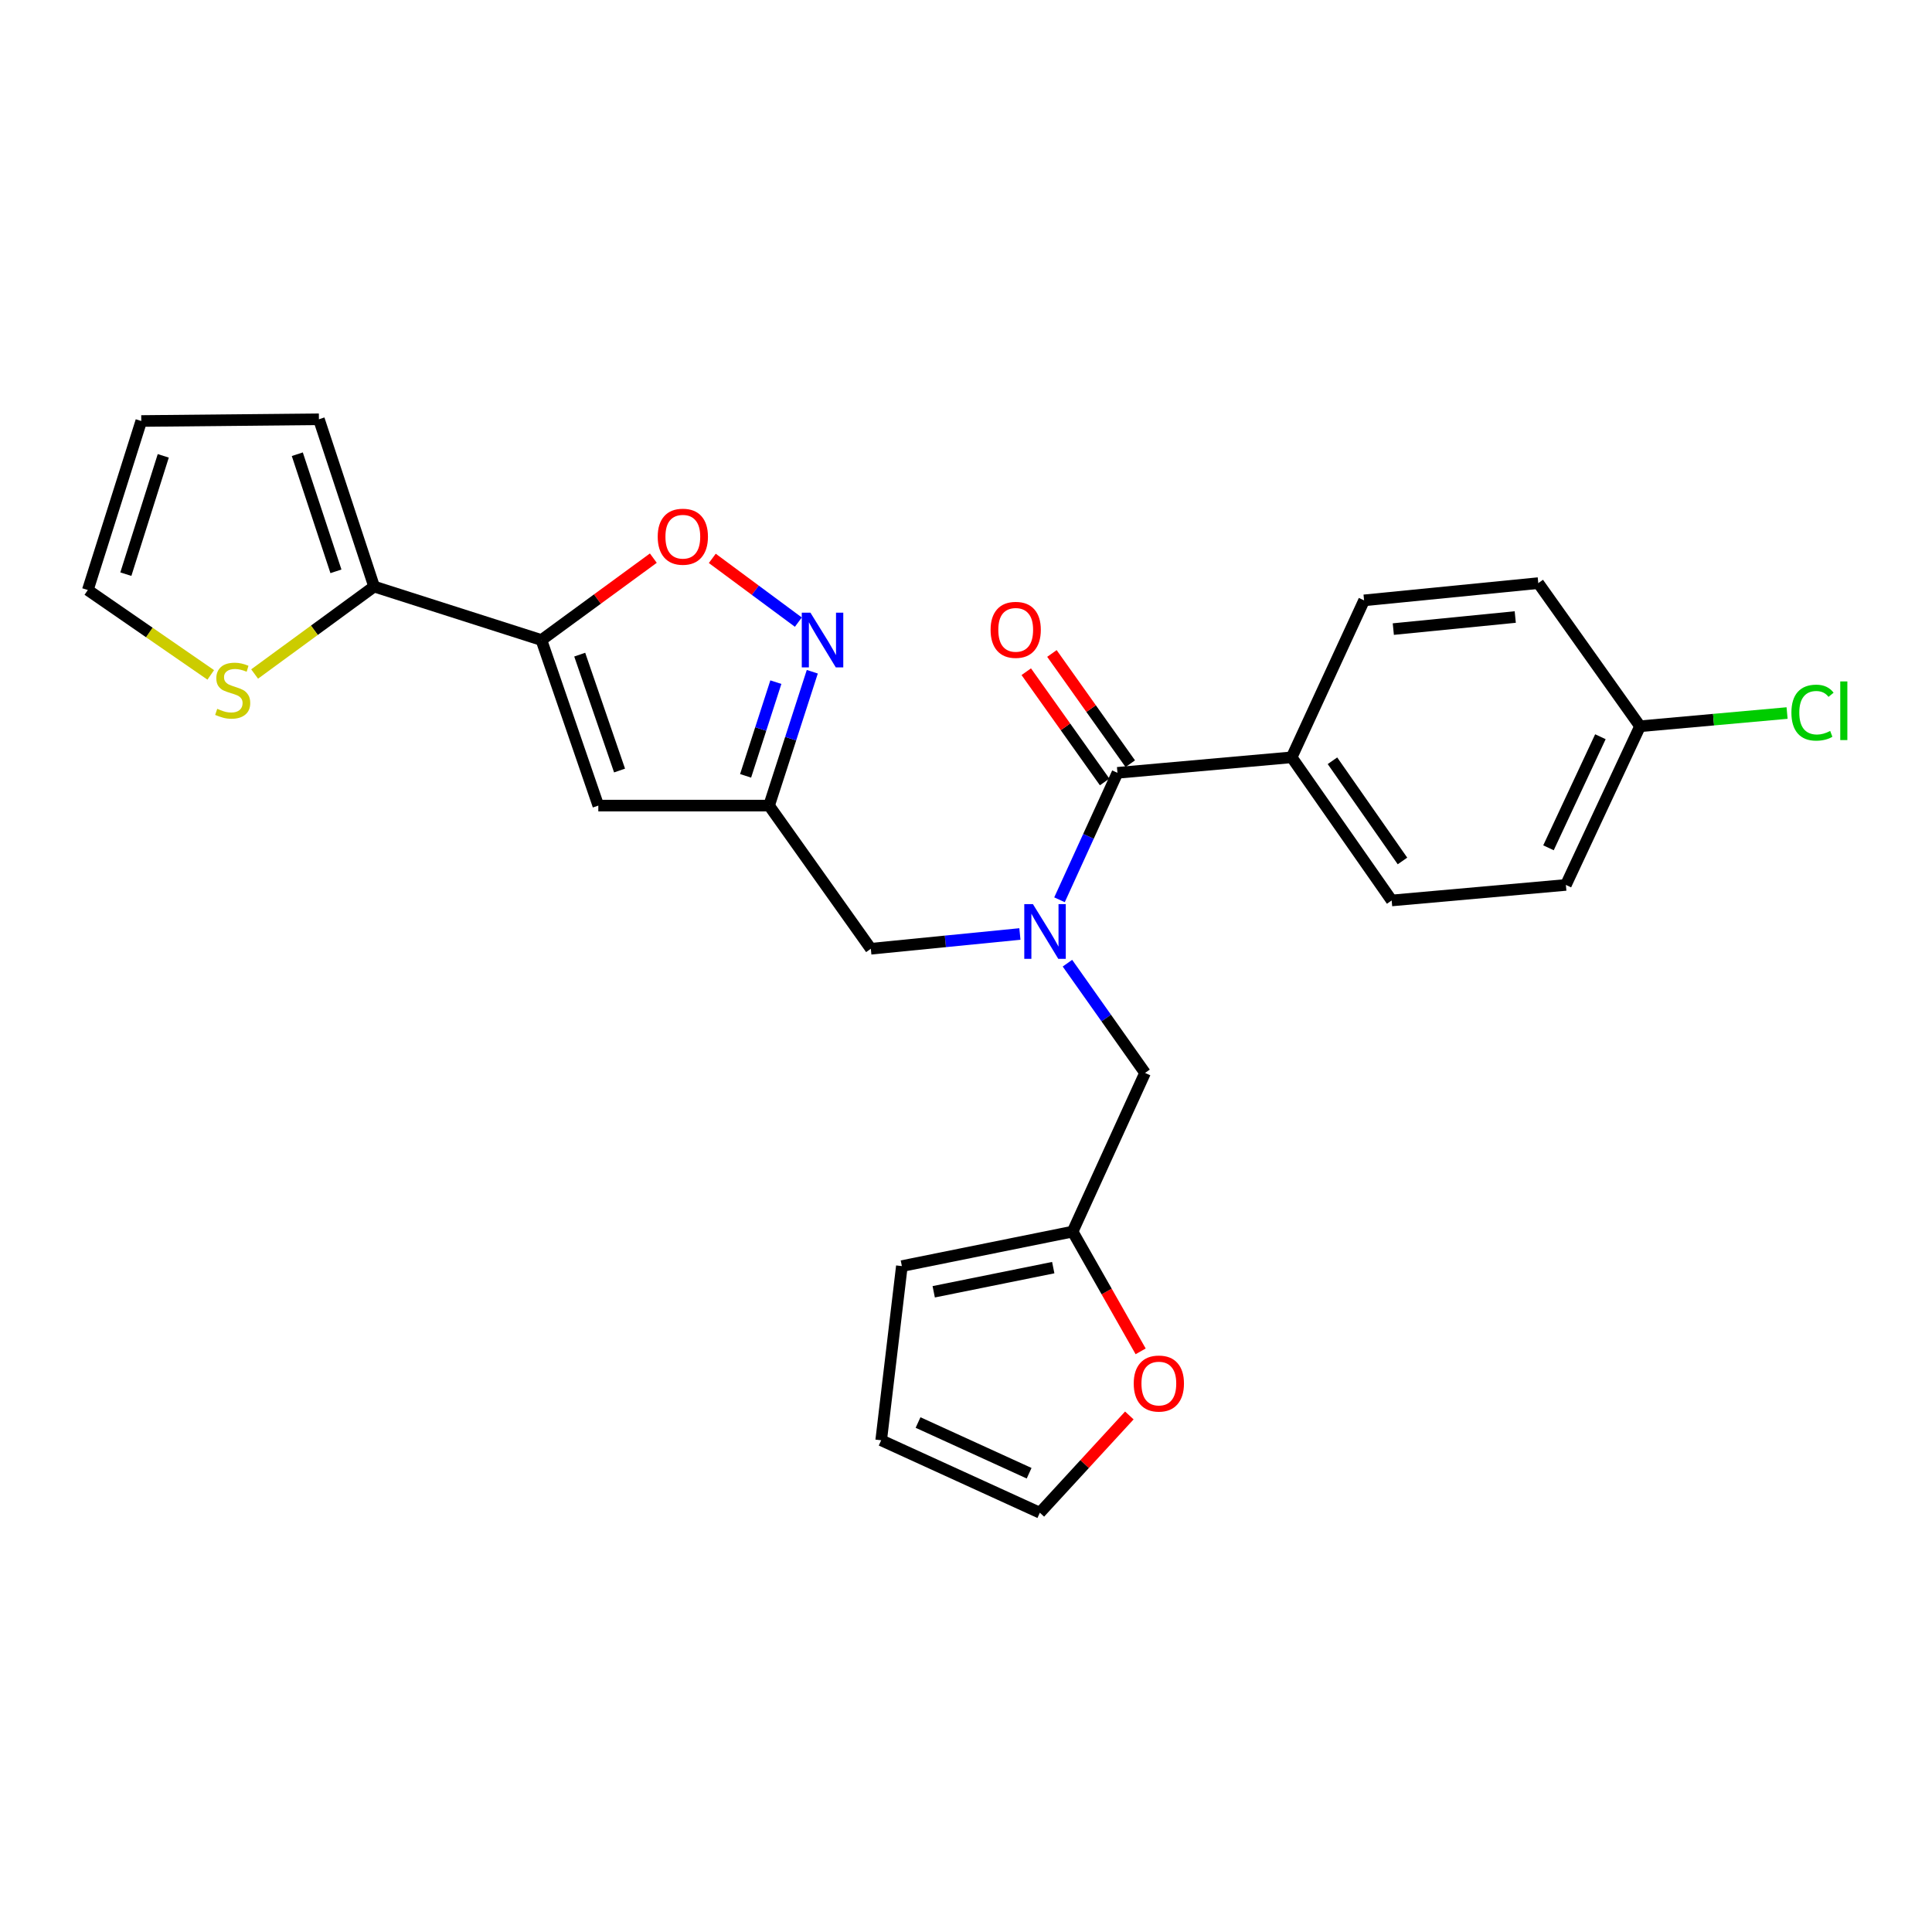 <?xml version='1.0' encoding='iso-8859-1'?>
<svg version='1.1' baseProfile='full'
              xmlns='http://www.w3.org/2000/svg'
                      xmlns:rdkit='http://www.rdkit.org/xml'
                      xmlns:xlink='http://www.w3.org/1999/xlink'
                  xml:space='preserve'
width='1000px' height='1000px' viewBox='0 0 1000 1000'>
<!-- END OF HEADER -->
<rect style='opacity:1.0;fill:#FFFFFF;stroke:none' width='1000' height='1000' x='0' y='0'> </rect>
<path class='bond-0' d='M 668.559,391.986 L 720.33,466.077' style='fill:none;fill-rule:evenodd;stroke:#000000;stroke-width:6px;stroke-linecap:butt;stroke-linejoin:miter;stroke-opacity:1' />
<path class='bond-0' d='M 689.679,393.768 L 725.919,445.632' style='fill:none;fill-rule:evenodd;stroke:#000000;stroke-width:6px;stroke-linecap:butt;stroke-linejoin:miter;stroke-opacity:1' />
<path class='bond-1' d='M 668.559,391.986 L 706.048,310.744' style='fill:none;fill-rule:evenodd;stroke:#000000;stroke-width:6px;stroke-linecap:butt;stroke-linejoin:miter;stroke-opacity:1' />
<path class='bond-2' d='M 668.559,391.986 L 578.393,400.014' style='fill:none;fill-rule:evenodd;stroke:#000000;stroke-width:6px;stroke-linecap:butt;stroke-linejoin:miter;stroke-opacity:1' />
<path class='bond-3' d='M 527.899,483.431 L 489.319,487.253' style='fill:none;fill-rule:evenodd;stroke:#0000FF;stroke-width:6px;stroke-linecap:butt;stroke-linejoin:miter;stroke-opacity:1' />
<path class='bond-3' d='M 489.319,487.253 L 450.738,491.076' style='fill:none;fill-rule:evenodd;stroke:#000000;stroke-width:6px;stroke-linecap:butt;stroke-linejoin:miter;stroke-opacity:1' />
<path class='bond-4' d='M 548.398,465.725 L 563.396,432.87' style='fill:none;fill-rule:evenodd;stroke:#0000FF;stroke-width:6px;stroke-linecap:butt;stroke-linejoin:miter;stroke-opacity:1' />
<path class='bond-4' d='M 563.396,432.87 L 578.393,400.014' style='fill:none;fill-rule:evenodd;stroke:#000000;stroke-width:6px;stroke-linecap:butt;stroke-linejoin:miter;stroke-opacity:1' />
<path class='bond-5' d='M 552.504,498.544 L 572.59,526.945' style='fill:none;fill-rule:evenodd;stroke:#0000FF;stroke-width:6px;stroke-linecap:butt;stroke-linejoin:miter;stroke-opacity:1' />
<path class='bond-5' d='M 572.59,526.945 L 592.676,555.347' style='fill:none;fill-rule:evenodd;stroke:#000000;stroke-width:6px;stroke-linecap:butt;stroke-linejoin:miter;stroke-opacity:1' />
<path class='bond-6' d='M 585.032,395.294 L 564.753,366.765' style='fill:none;fill-rule:evenodd;stroke:#000000;stroke-width:6px;stroke-linecap:butt;stroke-linejoin:miter;stroke-opacity:1' />
<path class='bond-6' d='M 564.753,366.765 L 544.473,338.236' style='fill:none;fill-rule:evenodd;stroke:#FF0000;stroke-width:6px;stroke-linecap:butt;stroke-linejoin:miter;stroke-opacity:1' />
<path class='bond-6' d='M 571.754,404.734 L 551.474,376.204' style='fill:none;fill-rule:evenodd;stroke:#000000;stroke-width:6px;stroke-linecap:butt;stroke-linejoin:miter;stroke-opacity:1' />
<path class='bond-6' d='M 551.474,376.204 L 531.194,347.675' style='fill:none;fill-rule:evenodd;stroke:#FF0000;stroke-width:6px;stroke-linecap:butt;stroke-linejoin:miter;stroke-opacity:1' />
<path class='bond-7' d='M 720.33,466.077 L 810.496,458.04' style='fill:none;fill-rule:evenodd;stroke:#000000;stroke-width:6px;stroke-linecap:butt;stroke-linejoin:miter;stroke-opacity:1' />
<path class='bond-8' d='M 706.048,310.744 L 796.214,301.82' style='fill:none;fill-rule:evenodd;stroke:#000000;stroke-width:6px;stroke-linecap:butt;stroke-linejoin:miter;stroke-opacity:1' />
<path class='bond-8' d='M 721.177,325.618 L 784.293,319.371' style='fill:none;fill-rule:evenodd;stroke:#000000;stroke-width:6px;stroke-linecap:butt;stroke-linejoin:miter;stroke-opacity:1' />
<path class='bond-9' d='M 338.164,288.89 L 309.2,310.086' style='fill:none;fill-rule:evenodd;stroke:#FF0000;stroke-width:6px;stroke-linecap:butt;stroke-linejoin:miter;stroke-opacity:1' />
<path class='bond-9' d='M 309.2,310.086 L 280.236,331.281' style='fill:none;fill-rule:evenodd;stroke:#000000;stroke-width:6px;stroke-linecap:butt;stroke-linejoin:miter;stroke-opacity:1' />
<path class='bond-10' d='M 368.681,289.014 L 390.953,305.512' style='fill:none;fill-rule:evenodd;stroke:#FF0000;stroke-width:6px;stroke-linecap:butt;stroke-linejoin:miter;stroke-opacity:1' />
<path class='bond-10' d='M 390.953,305.512 L 413.224,322.01' style='fill:none;fill-rule:evenodd;stroke:#0000FF;stroke-width:6px;stroke-linecap:butt;stroke-linejoin:miter;stroke-opacity:1' />
<path class='bond-11' d='M 280.236,331.281 L 309.688,416.976' style='fill:none;fill-rule:evenodd;stroke:#000000;stroke-width:6px;stroke-linecap:butt;stroke-linejoin:miter;stroke-opacity:1' />
<path class='bond-11' d='M 300.061,338.84 L 320.678,398.826' style='fill:none;fill-rule:evenodd;stroke:#000000;stroke-width:6px;stroke-linecap:butt;stroke-linejoin:miter;stroke-opacity:1' />
<path class='bond-12' d='M 280.236,331.281 L 193.637,303.603' style='fill:none;fill-rule:evenodd;stroke:#000000;stroke-width:6px;stroke-linecap:butt;stroke-linejoin:miter;stroke-opacity:1' />
<path class='bond-13' d='M 309.688,416.976 L 398.071,416.976' style='fill:none;fill-rule:evenodd;stroke:#000000;stroke-width:6px;stroke-linecap:butt;stroke-linejoin:miter;stroke-opacity:1' />
<path class='bond-14' d='M 398.071,416.976 L 409.256,382.334' style='fill:none;fill-rule:evenodd;stroke:#000000;stroke-width:6px;stroke-linecap:butt;stroke-linejoin:miter;stroke-opacity:1' />
<path class='bond-14' d='M 409.256,382.334 L 420.441,347.692' style='fill:none;fill-rule:evenodd;stroke:#0000FF;stroke-width:6px;stroke-linecap:butt;stroke-linejoin:miter;stroke-opacity:1' />
<path class='bond-14' d='M 385.923,401.577 L 393.752,377.328' style='fill:none;fill-rule:evenodd;stroke:#000000;stroke-width:6px;stroke-linecap:butt;stroke-linejoin:miter;stroke-opacity:1' />
<path class='bond-14' d='M 393.752,377.328 L 401.582,353.079' style='fill:none;fill-rule:evenodd;stroke:#0000FF;stroke-width:6px;stroke-linecap:butt;stroke-linejoin:miter;stroke-opacity:1' />
<path class='bond-15' d='M 398.071,416.976 L 450.738,491.076' style='fill:none;fill-rule:evenodd;stroke:#000000;stroke-width:6px;stroke-linecap:butt;stroke-linejoin:miter;stroke-opacity:1' />
<path class='bond-16' d='M 584.542,732.64 L 561.384,757.814' style='fill:none;fill-rule:evenodd;stroke:#FF0000;stroke-width:6px;stroke-linecap:butt;stroke-linejoin:miter;stroke-opacity:1' />
<path class='bond-16' d='M 561.384,757.814 L 538.225,782.987' style='fill:none;fill-rule:evenodd;stroke:#000000;stroke-width:6px;stroke-linecap:butt;stroke-linejoin:miter;stroke-opacity:1' />
<path class='bond-17' d='M 590.399,699.458 L 572.793,668.467' style='fill:none;fill-rule:evenodd;stroke:#FF0000;stroke-width:6px;stroke-linecap:butt;stroke-linejoin:miter;stroke-opacity:1' />
<path class='bond-17' d='M 572.793,668.467 L 555.186,637.475' style='fill:none;fill-rule:evenodd;stroke:#000000;stroke-width:6px;stroke-linecap:butt;stroke-linejoin:miter;stroke-opacity:1' />
<path class='bond-18' d='M 538.225,782.987 L 456.097,745.489' style='fill:none;fill-rule:evenodd;stroke:#000000;stroke-width:6px;stroke-linecap:butt;stroke-linejoin:miter;stroke-opacity:1' />
<path class='bond-18' d='M 532.672,762.543 L 475.182,736.294' style='fill:none;fill-rule:evenodd;stroke:#000000;stroke-width:6px;stroke-linecap:butt;stroke-linejoin:miter;stroke-opacity:1' />
<path class='bond-19' d='M 193.637,303.603 L 162.713,326.233' style='fill:none;fill-rule:evenodd;stroke:#000000;stroke-width:6px;stroke-linecap:butt;stroke-linejoin:miter;stroke-opacity:1' />
<path class='bond-19' d='M 162.713,326.233 L 131.789,348.863' style='fill:none;fill-rule:evenodd;stroke:#CCCC00;stroke-width:6px;stroke-linecap:butt;stroke-linejoin:miter;stroke-opacity:1' />
<path class='bond-20' d='M 193.637,303.603 L 165.072,217.013' style='fill:none;fill-rule:evenodd;stroke:#000000;stroke-width:6px;stroke-linecap:butt;stroke-linejoin:miter;stroke-opacity:1' />
<path class='bond-20' d='M 173.881,295.718 L 153.885,235.105' style='fill:none;fill-rule:evenodd;stroke:#000000;stroke-width:6px;stroke-linecap:butt;stroke-linejoin:miter;stroke-opacity:1' />
<path class='bond-21' d='M 109.084,349.325 L 77.269,327.36' style='fill:none;fill-rule:evenodd;stroke:#CCCC00;stroke-width:6px;stroke-linecap:butt;stroke-linejoin:miter;stroke-opacity:1' />
<path class='bond-21' d='M 77.269,327.36 L 45.455,305.395' style='fill:none;fill-rule:evenodd;stroke:#000000;stroke-width:6px;stroke-linecap:butt;stroke-linejoin:miter;stroke-opacity:1' />
<path class='bond-22' d='M 165.072,217.013 L 73.123,217.909' style='fill:none;fill-rule:evenodd;stroke:#000000;stroke-width:6px;stroke-linecap:butt;stroke-linejoin:miter;stroke-opacity:1' />
<path class='bond-23' d='M 45.455,305.395 L 73.123,217.909' style='fill:none;fill-rule:evenodd;stroke:#000000;stroke-width:6px;stroke-linecap:butt;stroke-linejoin:miter;stroke-opacity:1' />
<path class='bond-23' d='M 65.138,297.185 L 84.506,235.944' style='fill:none;fill-rule:evenodd;stroke:#000000;stroke-width:6px;stroke-linecap:butt;stroke-linejoin:miter;stroke-opacity:1' />
<path class='bond-24' d='M 456.097,745.489 L 466.804,655.333' style='fill:none;fill-rule:evenodd;stroke:#000000;stroke-width:6px;stroke-linecap:butt;stroke-linejoin:miter;stroke-opacity:1' />
<path class='bond-25' d='M 466.804,655.333 L 555.186,637.475' style='fill:none;fill-rule:evenodd;stroke:#000000;stroke-width:6px;stroke-linecap:butt;stroke-linejoin:miter;stroke-opacity:1' />
<path class='bond-25' d='M 483.288,668.623 L 545.156,656.123' style='fill:none;fill-rule:evenodd;stroke:#000000;stroke-width:6px;stroke-linecap:butt;stroke-linejoin:miter;stroke-opacity:1' />
<path class='bond-26' d='M 555.186,637.475 L 592.676,555.347' style='fill:none;fill-rule:evenodd;stroke:#000000;stroke-width:6px;stroke-linecap:butt;stroke-linejoin:miter;stroke-opacity:1' />
<path class='bond-27' d='M 848.881,375.911 L 796.214,301.82' style='fill:none;fill-rule:evenodd;stroke:#000000;stroke-width:6px;stroke-linecap:butt;stroke-linejoin:miter;stroke-opacity:1' />
<path class='bond-28' d='M 848.881,375.911 L 886.936,372.489' style='fill:none;fill-rule:evenodd;stroke:#000000;stroke-width:6px;stroke-linecap:butt;stroke-linejoin:miter;stroke-opacity:1' />
<path class='bond-28' d='M 886.936,372.489 L 924.99,369.067' style='fill:none;fill-rule:evenodd;stroke:#00CC00;stroke-width:6px;stroke-linecap:butt;stroke-linejoin:miter;stroke-opacity:1' />
<path class='bond-29' d='M 848.881,375.911 L 810.496,458.04' style='fill:none;fill-rule:evenodd;stroke:#000000;stroke-width:6px;stroke-linecap:butt;stroke-linejoin:miter;stroke-opacity:1' />
<path class='bond-29' d='M 828.364,381.332 L 801.494,438.822' style='fill:none;fill-rule:evenodd;stroke:#000000;stroke-width:6px;stroke-linecap:butt;stroke-linejoin:miter;stroke-opacity:1' />
<path  class='atom-1' d='M 534.644 467.982
L 543.924 482.982
Q 544.844 484.462, 546.324 487.142
Q 547.804 489.822, 547.884 489.982
L 547.884 467.982
L 551.644 467.982
L 551.644 496.302
L 547.764 496.302
L 537.804 479.902
Q 536.644 477.982, 535.404 475.782
Q 534.204 473.582, 533.844 472.902
L 533.844 496.302
L 530.164 496.302
L 530.164 467.982
L 534.644 467.982
' fill='#0000FF'/>
<path  class='atom-3' d='M 512.726 326.003
Q 512.726 319.203, 516.086 315.403
Q 519.446 311.603, 525.726 311.603
Q 532.006 311.603, 535.366 315.403
Q 538.726 319.203, 538.726 326.003
Q 538.726 332.883, 535.326 336.803
Q 531.926 340.683, 525.726 340.683
Q 519.486 340.683, 516.086 336.803
Q 512.726 332.923, 512.726 326.003
M 525.726 337.483
Q 530.046 337.483, 532.366 334.603
Q 534.726 331.683, 534.726 326.003
Q 534.726 320.443, 532.366 317.643
Q 530.046 314.803, 525.726 314.803
Q 521.406 314.803, 519.046 317.603
Q 516.726 320.403, 516.726 326.003
Q 516.726 331.723, 519.046 334.603
Q 521.406 337.483, 525.726 337.483
' fill='#FF0000'/>
<path  class='atom-6' d='M 340.432 277.797
Q 340.432 270.997, 343.792 267.197
Q 347.152 263.397, 353.432 263.397
Q 359.712 263.397, 363.072 267.197
Q 366.432 270.997, 366.432 277.797
Q 366.432 284.677, 363.032 288.597
Q 359.632 292.477, 353.432 292.477
Q 347.192 292.477, 343.792 288.597
Q 340.432 284.717, 340.432 277.797
M 353.432 289.277
Q 357.752 289.277, 360.072 286.397
Q 362.432 283.477, 362.432 277.797
Q 362.432 272.237, 360.072 269.437
Q 357.752 266.597, 353.432 266.597
Q 349.112 266.597, 346.752 269.397
Q 344.432 272.197, 344.432 277.797
Q 344.432 283.517, 346.752 286.397
Q 349.112 289.277, 353.432 289.277
' fill='#FF0000'/>
<path  class='atom-10' d='M 419.48 317.121
L 428.76 332.121
Q 429.68 333.601, 431.16 336.281
Q 432.64 338.961, 432.72 339.121
L 432.72 317.121
L 436.48 317.121
L 436.48 345.441
L 432.6 345.441
L 422.64 329.041
Q 421.48 327.121, 420.24 324.921
Q 419.04 322.721, 418.68 322.041
L 418.68 345.441
L 415 345.441
L 415 317.121
L 419.48 317.121
' fill='#0000FF'/>
<path  class='atom-12' d='M 586.817 716.117
Q 586.817 709.317, 590.177 705.517
Q 593.537 701.717, 599.817 701.717
Q 606.097 701.717, 609.457 705.517
Q 612.817 709.317, 612.817 716.117
Q 612.817 722.997, 609.417 726.917
Q 606.017 730.797, 599.817 730.797
Q 593.577 730.797, 590.177 726.917
Q 586.817 723.037, 586.817 716.117
M 599.817 727.597
Q 604.137 727.597, 606.457 724.717
Q 608.817 721.797, 608.817 716.117
Q 608.817 710.557, 606.457 707.757
Q 604.137 704.917, 599.817 704.917
Q 595.497 704.917, 593.137 707.717
Q 590.817 710.517, 590.817 716.117
Q 590.817 721.837, 593.137 724.717
Q 595.497 727.597, 599.817 727.597
' fill='#FF0000'/>
<path  class='atom-15' d='M 112.442 366.887
Q 112.762 367.007, 114.082 367.567
Q 115.402 368.127, 116.842 368.487
Q 118.322 368.807, 119.762 368.807
Q 122.442 368.807, 124.002 367.527
Q 125.562 366.207, 125.562 363.927
Q 125.562 362.367, 124.762 361.407
Q 124.002 360.447, 122.802 359.927
Q 121.602 359.407, 119.602 358.807
Q 117.082 358.047, 115.562 357.327
Q 114.082 356.607, 113.002 355.087
Q 111.962 353.567, 111.962 351.007
Q 111.962 347.447, 114.362 345.247
Q 116.802 343.047, 121.602 343.047
Q 124.882 343.047, 128.602 344.607
L 127.682 347.687
Q 124.282 346.287, 121.722 346.287
Q 118.962 346.287, 117.442 347.447
Q 115.922 348.567, 115.962 350.527
Q 115.962 352.047, 116.722 352.967
Q 117.522 353.887, 118.642 354.407
Q 119.802 354.927, 121.722 355.527
Q 124.282 356.327, 125.802 357.127
Q 127.322 357.927, 128.402 359.567
Q 129.522 361.167, 129.522 363.927
Q 129.522 367.847, 126.882 369.967
Q 124.282 372.047, 119.922 372.047
Q 117.402 372.047, 115.482 371.487
Q 113.602 370.967, 111.362 370.047
L 112.442 366.887
' fill='#CCCC00'/>
<path  class='atom-26' d='M 927.231 368.863
Q 927.231 361.823, 930.511 358.143
Q 933.831 354.423, 940.111 354.423
Q 945.951 354.423, 949.071 358.543
L 946.431 360.703
Q 944.151 357.703, 940.111 357.703
Q 935.831 357.703, 933.551 360.583
Q 931.311 363.423, 931.311 368.863
Q 931.311 374.463, 933.631 377.343
Q 935.991 380.223, 940.551 380.223
Q 943.671 380.223, 947.311 378.343
L 948.431 381.343
Q 946.951 382.303, 944.711 382.863
Q 942.471 383.423, 939.991 383.423
Q 933.831 383.423, 930.511 379.663
Q 927.231 375.903, 927.231 368.863
' fill='#00CC00'/>
<path  class='atom-26' d='M 952.511 352.703
L 956.191 352.703
L 956.191 383.063
L 952.511 383.063
L 952.511 352.703
' fill='#00CC00'/>
</svg>
